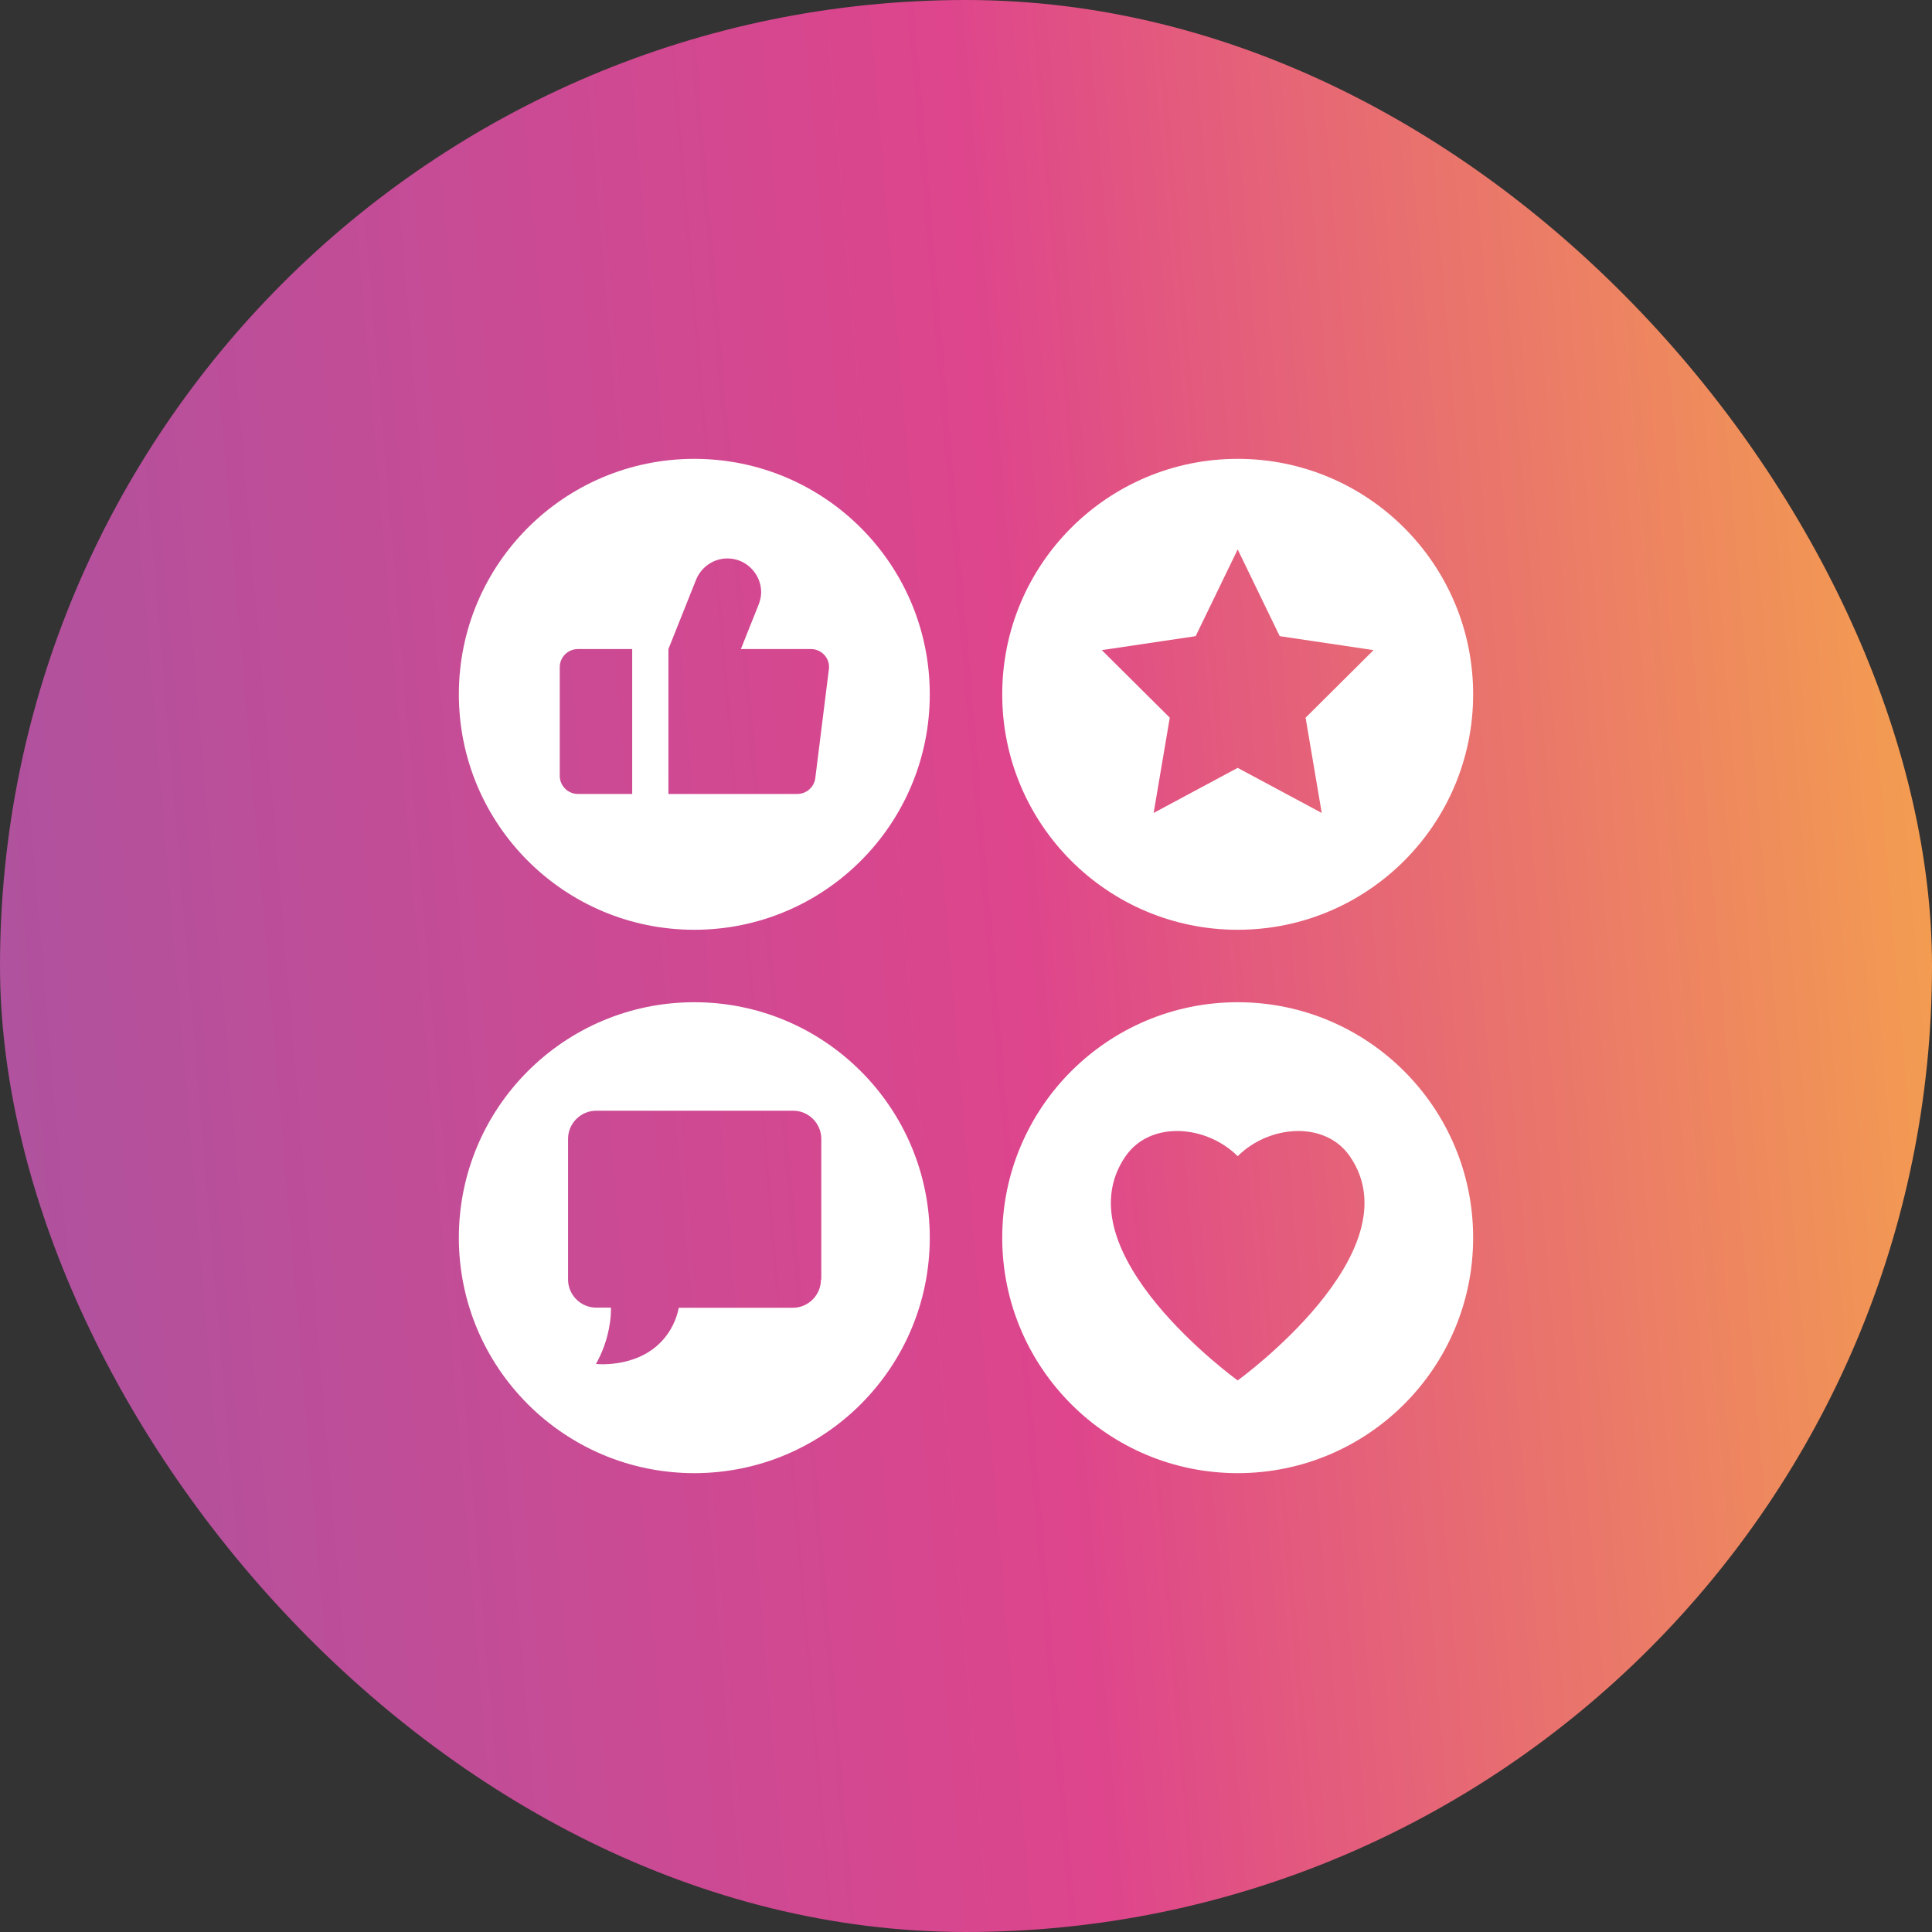 <svg width="40" height="40" viewBox="0 0 40 40" fill="none" xmlns="http://www.w3.org/2000/svg">
<rect x="0" y="0" width="40" height="40" fill="#333333" stroke="none"/>
<rect width="40" height="40" rx="20" fill="url(#paint0_linear_8062_1114)"/>
<path d="M14.375 9.5C11.682 9.5 9.5 11.682 9.5 14.375C9.5 17.067 11.682 19.25 14.375 19.25C17.067 19.25 19.25 17.067 19.25 14.375C19.25 11.682 17.067 9.5 14.375 9.5ZM13.089 16.438H11.964C11.758 16.438 11.589 16.269 11.589 16.062V13.812C11.589 13.606 11.758 13.438 11.964 13.438H13.089V16.438ZM16.88 16.108C16.858 16.295 16.696 16.438 16.509 16.438H13.839V13.438L14.412 12.001C14.521 11.735 14.776 11.562 15.061 11.562C15.459 11.562 15.759 11.893 15.759 12.26C15.759 12.346 15.74 12.432 15.706 12.519L15.339 13.438H16.79C17.015 13.438 17.191 13.636 17.161 13.857L16.88 16.108ZM25.625 20.75C22.933 20.75 20.75 22.933 20.75 25.625C20.75 28.317 22.933 30.5 25.625 30.5C28.317 30.5 30.5 28.317 30.5 25.625C30.5 22.933 28.317 20.75 25.625 20.75ZM25.625 28.58C25.625 28.58 21.935 25.921 23.304 23.938C23.821 23.191 24.984 23.296 25.625 23.938C26.266 23.296 27.429 23.191 27.946 23.938C29.315 25.918 25.625 28.58 25.625 28.58ZM25.625 9.5C22.933 9.5 20.75 11.682 20.75 14.375C20.75 17.067 22.933 19.25 25.625 19.25C28.317 19.25 30.5 17.067 30.5 14.375C30.5 11.682 28.317 9.5 25.625 9.5ZM27.365 16.831L25.625 15.898L23.885 16.831L24.219 14.859L22.812 13.46L24.755 13.171L25.625 11.375L26.495 13.171L28.438 13.46L27.031 14.859L27.365 16.831ZM14.375 20.75C11.682 20.75 9.5 22.933 9.5 25.625C9.5 28.317 11.682 30.5 14.375 30.5C17.067 30.5 19.25 28.317 19.25 25.625C19.25 22.933 17.067 20.75 14.375 20.75ZM16.996 26.495C16.996 26.814 16.734 27.076 16.415 27.076H14.053C14.019 27.249 13.944 27.459 13.794 27.657C13.291 28.325 12.395 28.246 12.339 28.239C12.444 28.051 12.579 27.755 12.631 27.365C12.646 27.26 12.65 27.163 12.65 27.073H12.342C12.024 27.073 11.761 26.81 11.761 26.491V23.578C11.761 23.259 12.024 22.996 12.342 22.996H16.422C16.741 22.996 17.004 23.259 17.004 23.578V26.491L16.996 26.495Z" fill="white"/>
<defs>
<linearGradient id="paint0_linear_8062_1114" x1="40" y1="19.692" x2="-3.77555e-07" y2="23.077" gradientUnits="userSpaceOnUse">
<stop stop-color="#F39C51"/>
<stop offset="0.465" stop-color="#DE458C"/>
<stop offset="1" stop-color="#AF529E"/>
</linearGradient>
</defs>
</svg>
